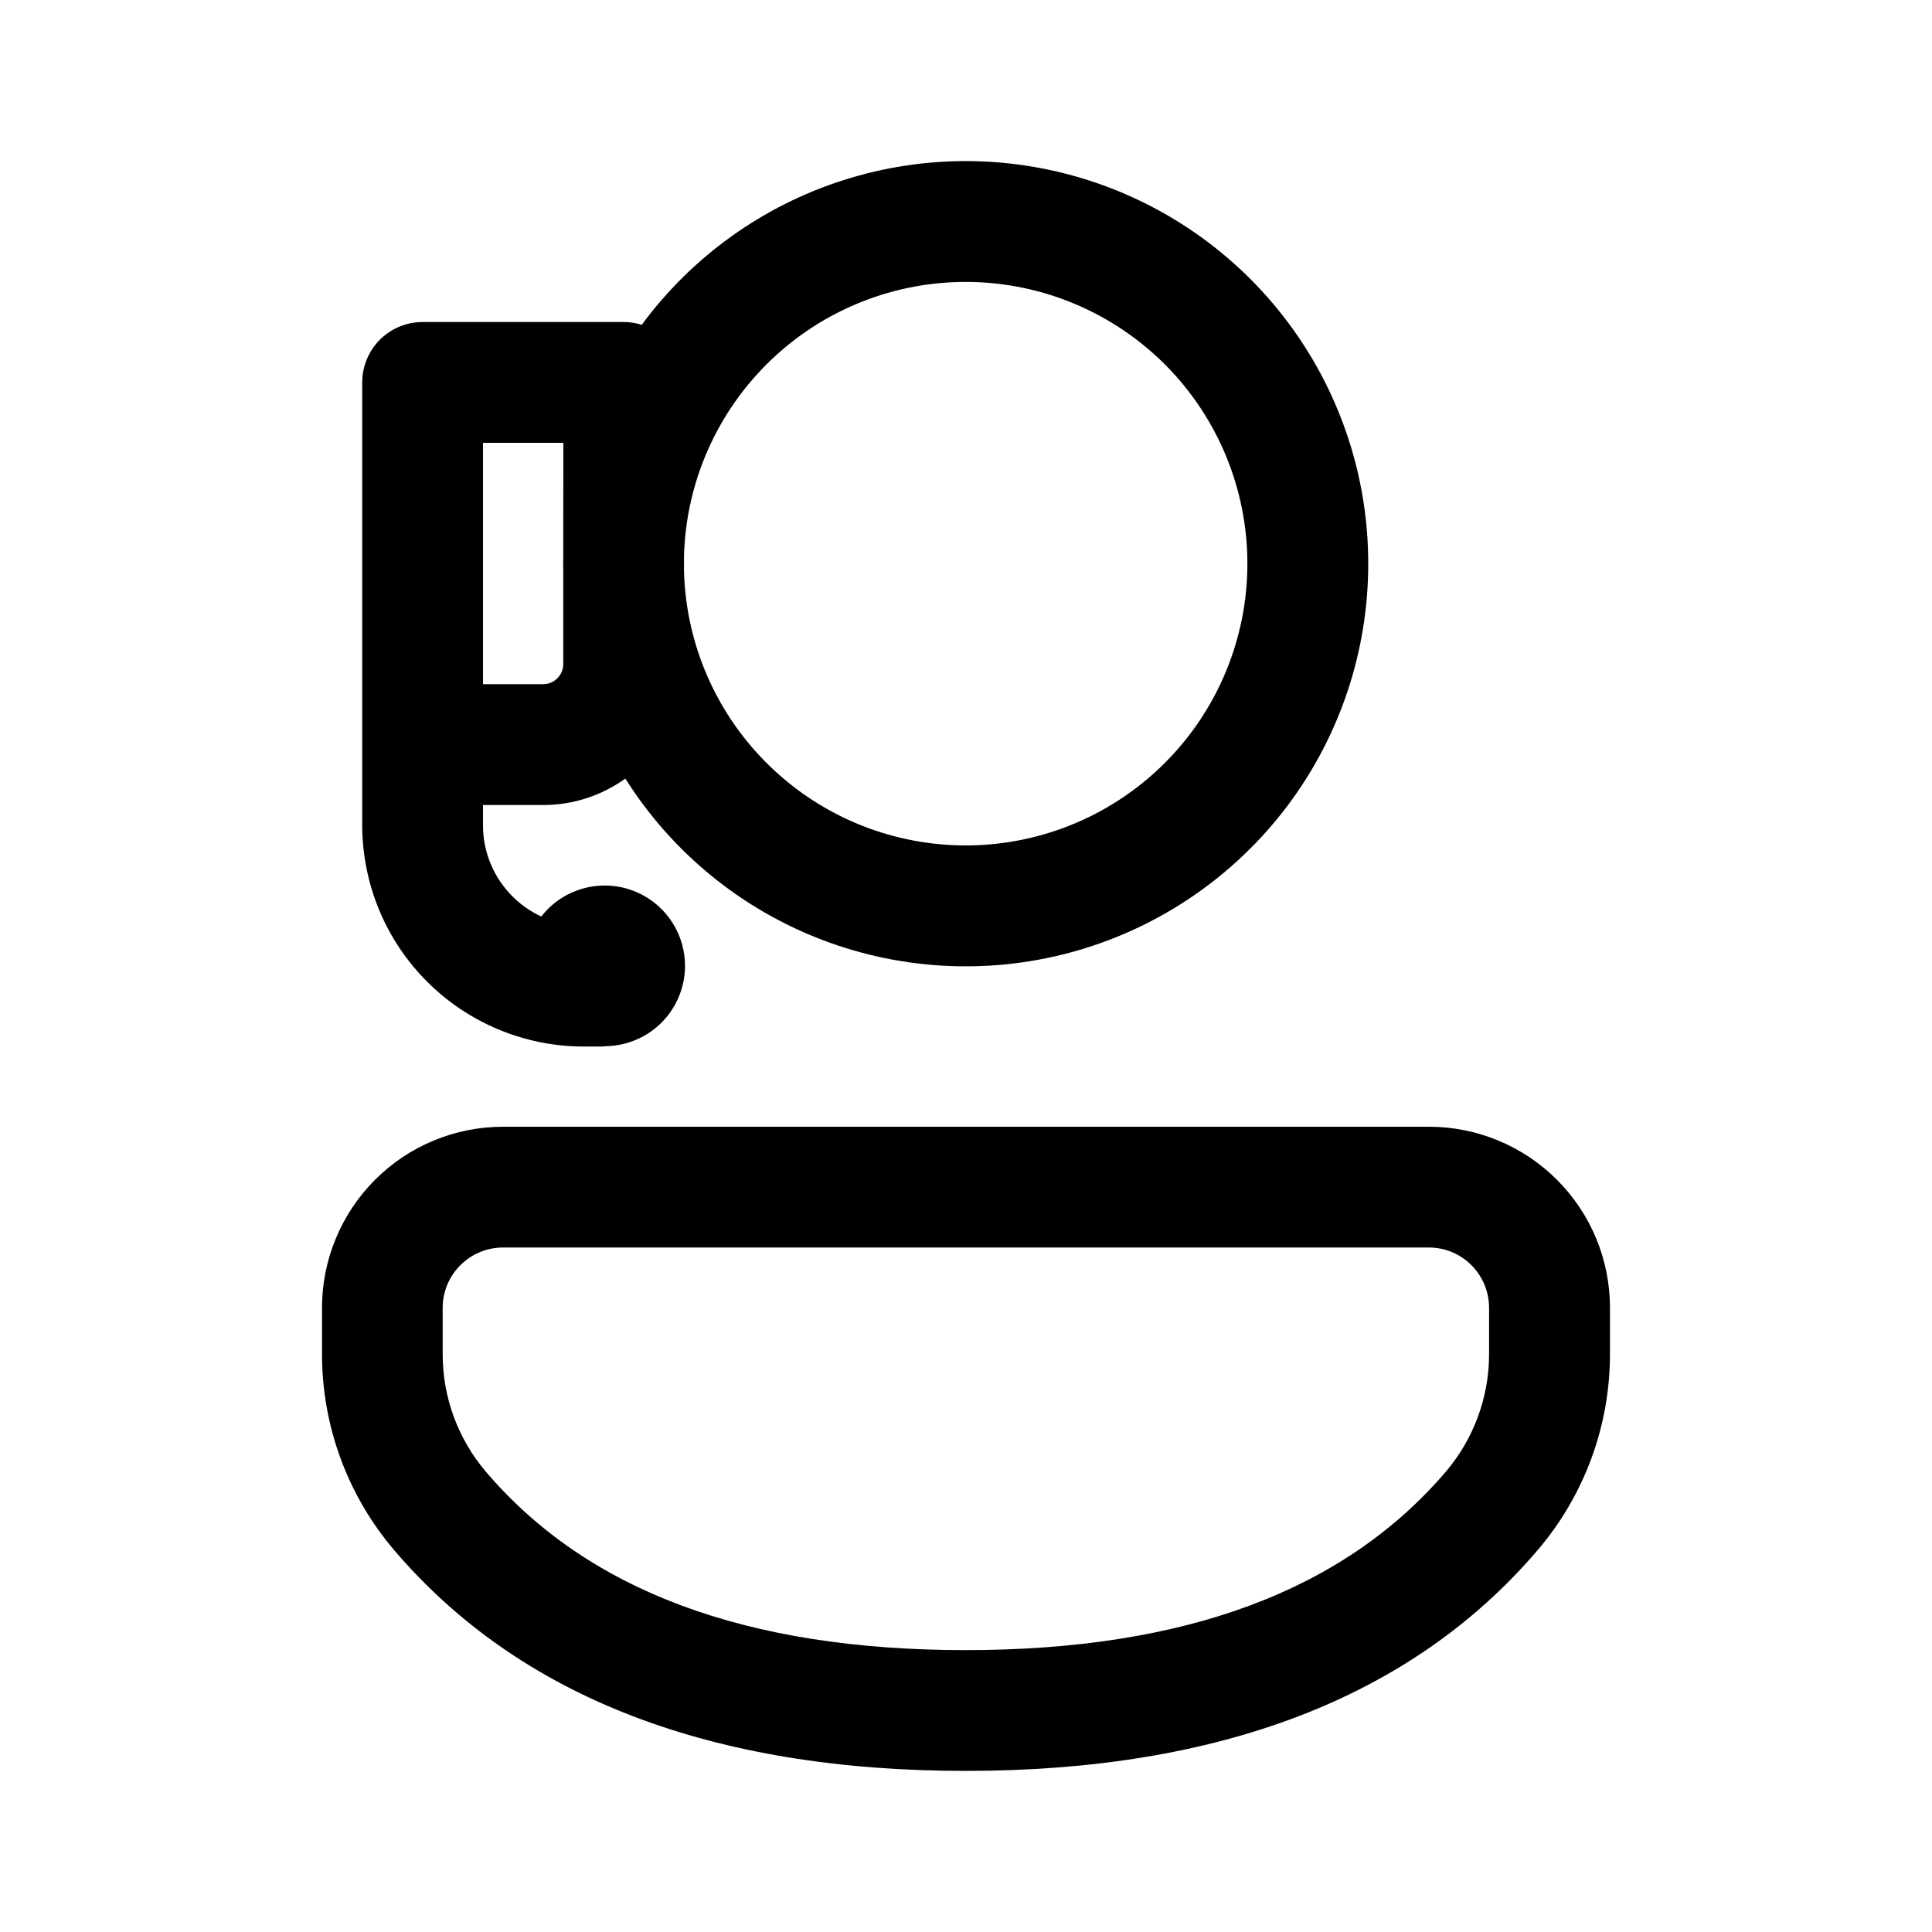 <svg width="31" height="31" viewBox="0 0 31 31" fill="none" xmlns="http://www.w3.org/2000/svg">
<path d="M25.833 20.984C25.833 20.603 25.758 20.225 25.612 19.872C25.466 19.52 25.252 19.2 24.982 18.93C24.712 18.66 24.392 18.446 24.039 18.3C23.687 18.154 23.309 18.079 22.927 18.079H8.073C7.691 18.079 7.313 18.154 6.961 18.3C6.608 18.446 6.287 18.66 6.018 18.93C5.748 19.2 5.534 19.521 5.388 19.873C5.242 20.226 5.166 20.604 5.167 20.986V21.731C5.167 22.884 5.579 23.999 6.327 24.876C8.351 27.245 11.432 28.415 15.495 28.415C19.558 28.415 22.642 27.246 24.668 24.878C25.42 24 25.833 22.883 25.833 21.727V20.984ZM8.072 20.017H22.927C23.46 20.017 23.893 20.45 23.893 20.986V21.728C23.893 22.421 23.646 23.091 23.196 23.618C21.572 25.514 19.031 26.477 15.493 26.477C11.957 26.477 9.418 25.514 7.799 23.618C7.35 23.092 7.103 22.423 7.103 21.731V20.984C7.103 20.728 7.205 20.482 7.387 20.301C7.568 20.119 7.815 20.017 8.072 20.017ZM21.954 9.044C21.955 7.684 21.525 6.359 20.728 5.257C19.93 4.155 18.805 3.333 17.513 2.908C16.221 2.483 14.828 2.477 13.532 2.891C12.236 3.305 11.104 4.117 10.297 5.212C10.204 5.182 10.106 5.167 10.008 5.167H6.781C6.524 5.167 6.278 5.269 6.096 5.45C5.915 5.632 5.812 5.878 5.812 6.135V13.237C5.812 13.704 5.904 14.166 6.082 14.597C6.26 15.028 6.522 15.42 6.852 15.75C7.182 16.081 7.574 16.342 8.005 16.521C8.436 16.7 8.898 16.792 9.365 16.792H9.687V16.787H9.7C9.919 16.787 10.135 16.731 10.326 16.626C10.518 16.52 10.679 16.367 10.795 16.181C10.911 15.996 10.978 15.784 10.99 15.565C11.001 15.347 10.957 15.129 10.861 14.932C10.765 14.736 10.62 14.566 10.441 14.441C10.262 14.316 10.054 14.238 9.836 14.215C9.618 14.193 9.398 14.226 9.197 14.312C8.996 14.397 8.82 14.533 8.685 14.706C8.405 14.576 8.169 14.369 8.003 14.109C7.837 13.849 7.749 13.547 7.75 13.238V12.917H8.716C9.207 12.917 9.663 12.759 10.034 12.493C10.781 13.677 11.893 14.587 13.201 15.084C14.511 15.582 15.946 15.64 17.291 15.251C18.636 14.862 19.818 14.046 20.66 12.927C21.501 11.807 21.955 10.445 21.954 9.044ZM9.038 8.907C9.036 8.999 9.036 9.09 9.038 9.181V10.655C9.038 10.741 9.004 10.823 8.943 10.883C8.883 10.944 8.801 10.978 8.715 10.978H7.75V7.105H9.039L9.038 8.907ZM10.975 9.159V8.929C11.005 7.741 11.503 6.612 12.36 5.787C13.216 4.963 14.363 4.509 15.552 4.524C16.741 4.539 17.876 5.022 18.712 5.868C19.547 6.714 20.015 7.855 20.015 9.044C20.015 10.233 19.547 11.374 18.712 12.22C17.876 13.067 16.741 13.55 15.552 13.565C14.363 13.58 13.216 13.126 12.36 12.301C11.503 11.477 11.005 10.348 10.975 9.159Z" fill="black"/>
</svg>
